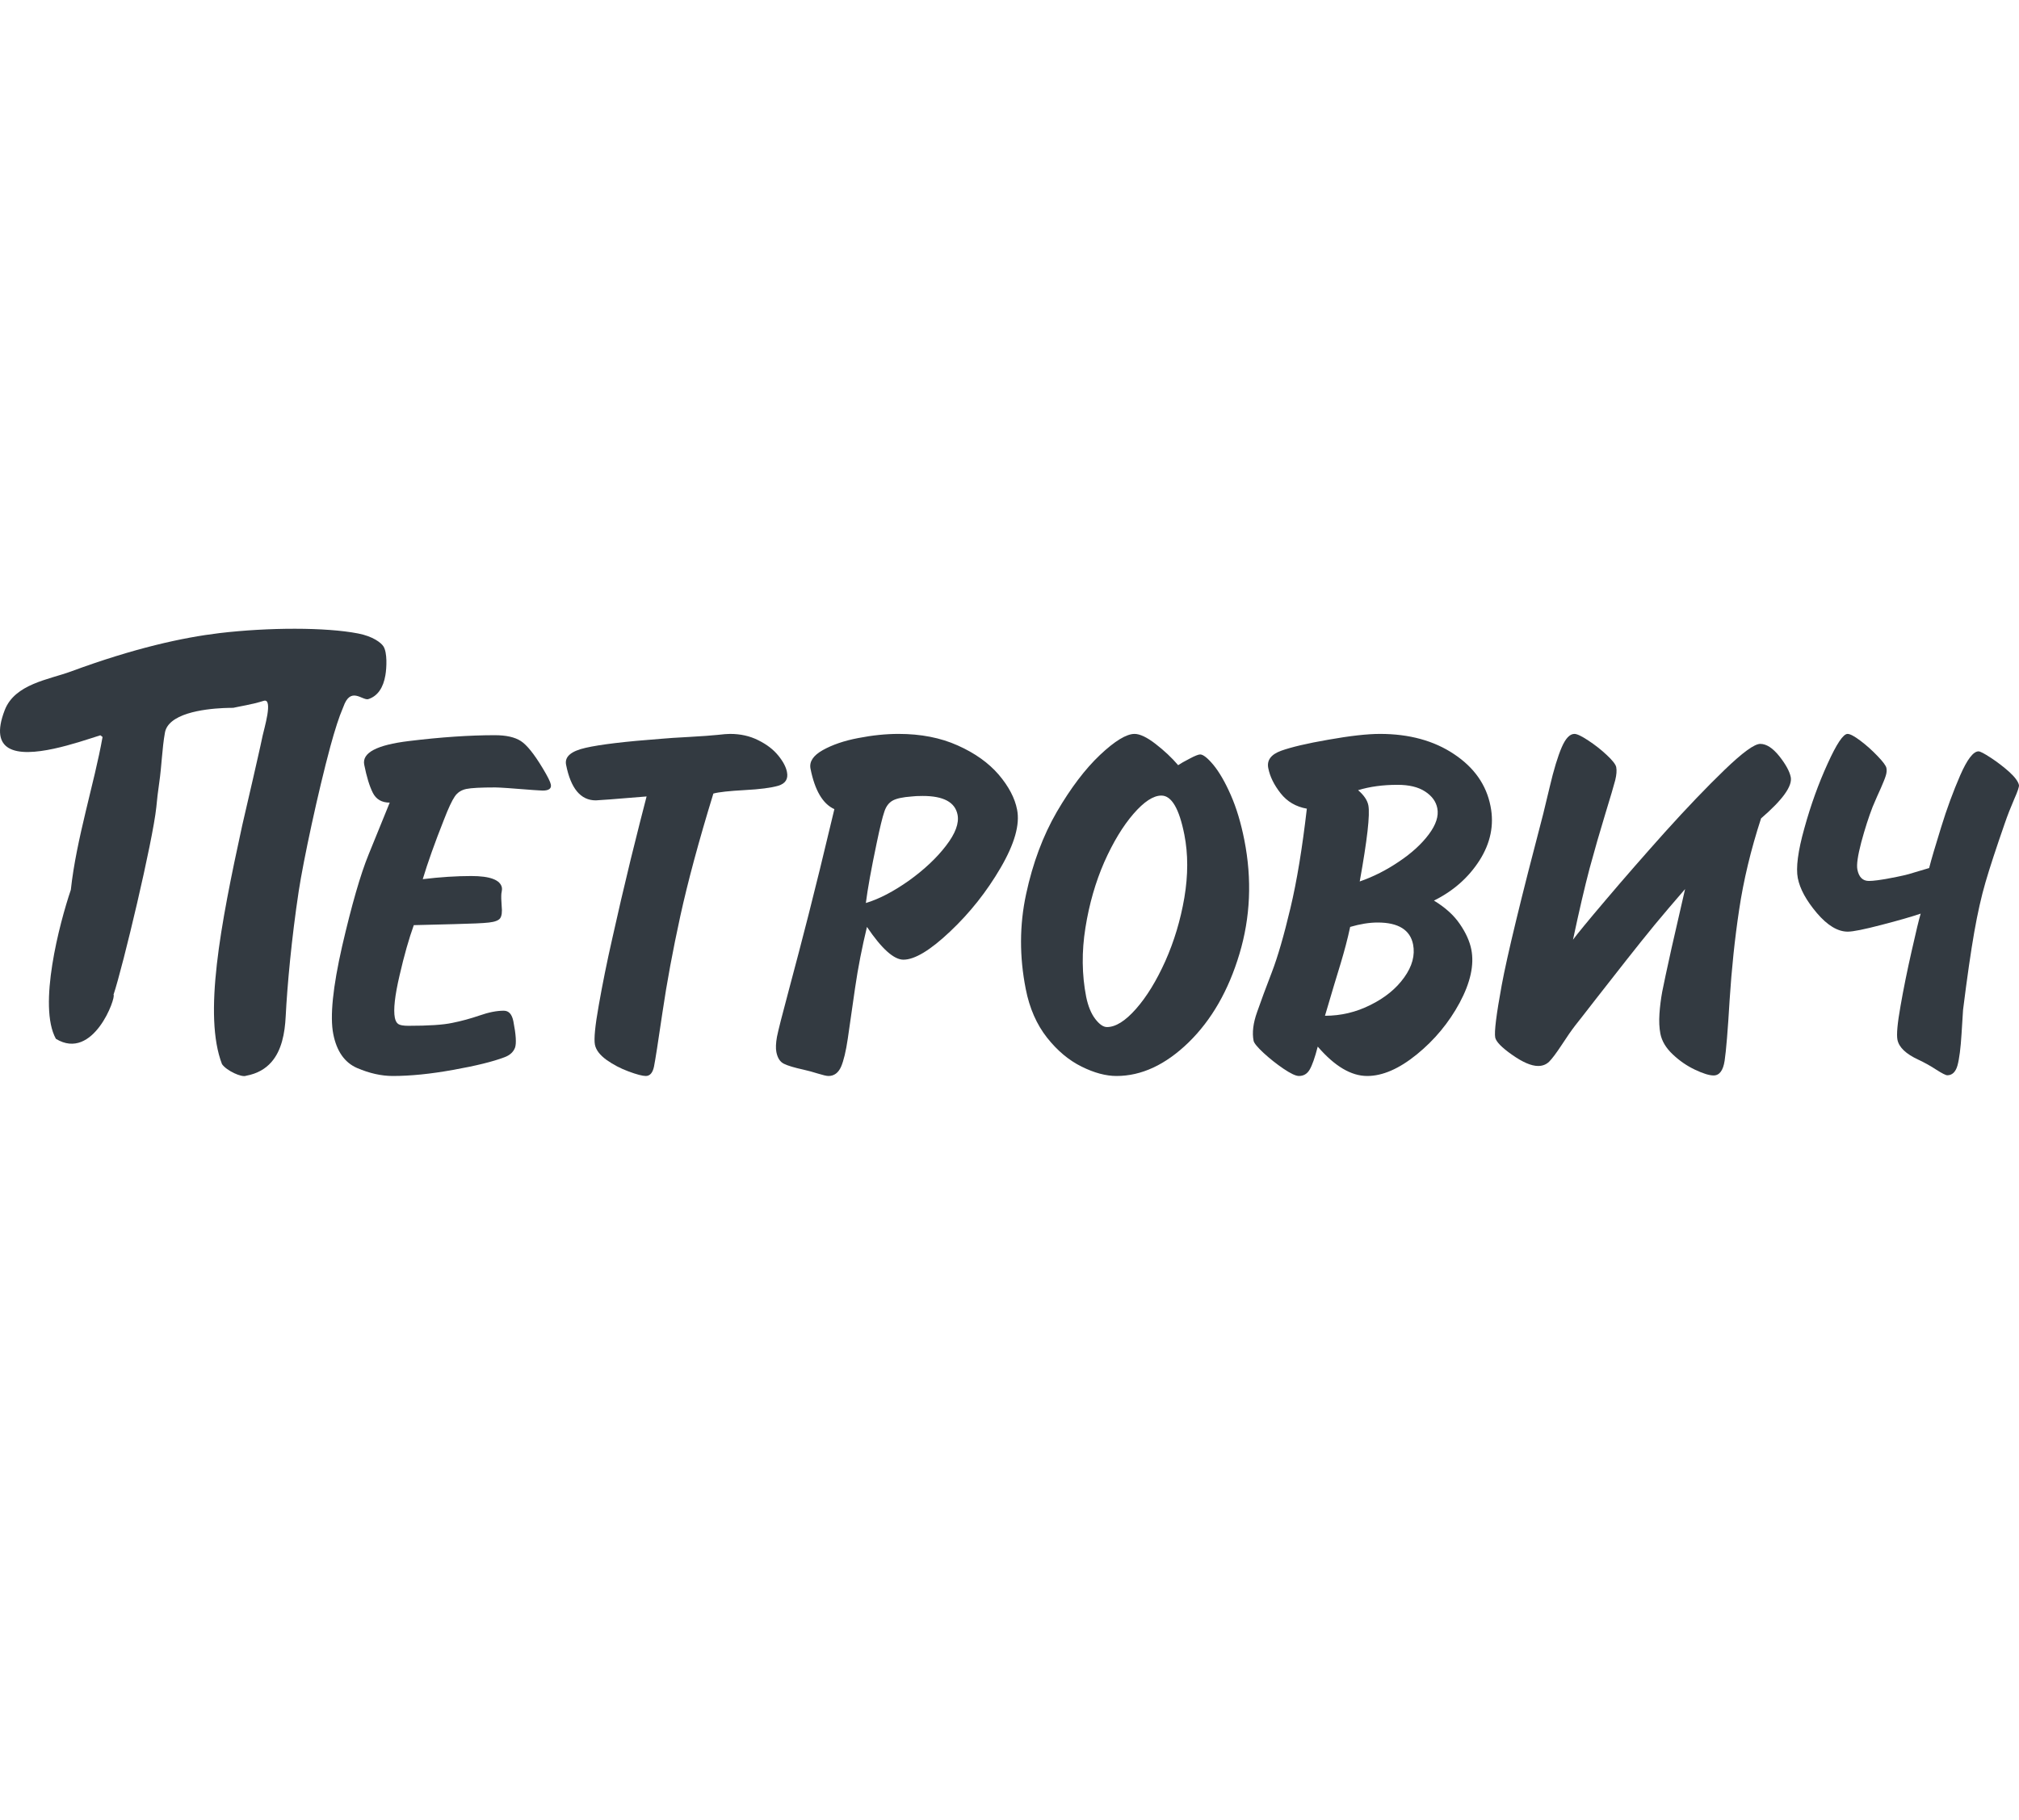 <svg width="122" height="110" viewBox="0 0 122 110" fill="none" xmlns="http://www.w3.org/2000/svg">
<g clip-path="url(#clip0_1036_8835)">
<path fill-rule="evenodd" clip-rule="evenodd" d="M22.008 46.215C22.155 46.952 22.328 47.519 22.53 47.918C22.73 48.311 23.07 48.508 23.549 48.508L22.279 51.63C21.779 52.851 21.249 54.705 20.675 57.181C20.11 59.666 19.931 61.433 20.138 62.491C20.343 63.536 20.825 64.219 21.576 64.547C22.323 64.866 23.04 65.029 23.734 65.029C24.791 65.029 26.009 64.91 27.387 64.659C28.76 64.415 29.796 64.159 30.492 63.893C30.819 63.771 31.023 63.575 31.121 63.317C31.212 63.062 31.179 62.529 31.021 61.724C30.936 61.298 30.747 61.084 30.44 61.084C30.016 61.084 29.53 61.179 28.987 61.37C28.441 61.557 27.889 61.709 27.331 61.82C26.77 61.941 25.887 61.996 24.678 61.996C24.372 61.996 24.168 61.96 24.065 61.888C23.965 61.82 23.896 61.693 23.859 61.511C23.763 61.022 23.859 60.17 24.145 58.948C24.426 57.722 24.716 56.714 25.004 55.913L27.462 55.851C28.505 55.825 29.2 55.797 29.552 55.754C29.905 55.714 30.129 55.627 30.224 55.495C30.318 55.358 30.352 55.113 30.314 54.755C30.287 54.424 30.283 54.178 30.295 54.015C30.299 53.974 30.308 53.916 30.322 53.849C30.334 53.77 30.34 53.705 30.328 53.647C30.236 53.18 29.617 52.944 28.476 52.944C27.594 52.944 26.618 53.005 25.545 53.134C25.846 52.134 26.271 50.939 26.822 49.55C27.091 48.85 27.312 48.383 27.477 48.141C27.642 47.895 27.875 47.747 28.177 47.682C28.478 47.62 29.058 47.59 29.927 47.59C30.164 47.59 30.929 47.641 32.231 47.747C32.279 47.747 32.369 47.755 32.502 47.764C32.63 47.774 32.73 47.78 32.79 47.78C33.17 47.78 33.334 47.657 33.284 47.409C33.251 47.243 33.088 46.917 32.796 46.434C32.275 45.568 31.837 45.022 31.472 44.786C31.108 44.55 30.583 44.433 29.899 44.433C28.378 44.433 26.649 44.55 24.711 44.786C22.767 45.022 21.868 45.495 22.008 46.215Z" fill="#333A41"/>
<path fill-rule="evenodd" clip-rule="evenodd" d="M94.368 63.151C94.691 62.654 94.961 62.266 95.175 61.989C95.399 61.704 95.825 61.166 96.44 60.368C97.061 59.574 97.672 58.79 98.276 58.025C98.874 57.261 99.45 56.55 99.992 55.885C100.542 55.224 101.151 54.505 101.823 53.732L101.009 57.287C100.714 58.62 100.524 59.506 100.44 59.943C100.361 60.378 100.304 60.822 100.274 61.269C100.244 61.721 100.262 62.121 100.33 62.473C100.418 62.925 100.673 63.345 101.08 63.726C101.491 64.115 101.936 64.42 102.424 64.651C102.913 64.882 103.285 64.997 103.546 64.997C103.896 64.997 104.122 64.703 104.212 64.109C104.301 63.518 104.405 62.29 104.515 60.425C104.635 58.566 104.823 56.748 105.09 54.979C105.354 53.206 105.793 51.366 106.414 49.461C107.716 48.34 108.313 47.511 108.208 46.967C108.139 46.62 107.908 46.199 107.517 45.702C107.119 45.206 106.736 44.958 106.366 44.958C106.012 44.958 105.298 45.479 104.212 46.525C103.126 47.573 101.932 48.82 100.622 50.273C99.319 51.73 98.123 53.097 97.036 54.382C95.946 55.662 95.288 56.47 95.05 56.793C95.423 55.041 95.758 53.6 96.055 52.476C96.358 51.356 96.671 50.272 96.993 49.216C97.318 48.163 97.516 47.475 97.602 47.152C97.681 46.827 97.701 46.564 97.662 46.364C97.63 46.199 97.436 45.954 97.091 45.631C96.747 45.307 96.372 45.015 95.972 44.752C95.575 44.49 95.297 44.355 95.137 44.355C94.855 44.355 94.599 44.628 94.367 45.167C94.135 45.708 93.889 46.505 93.643 47.558C93.393 48.607 93.259 49.157 93.247 49.202C91.902 54.323 91.069 57.772 90.742 59.543C90.418 61.313 90.285 62.364 90.35 62.707C90.403 62.956 90.742 63.312 91.382 63.757C92.014 64.201 92.534 64.424 92.943 64.424C93.209 64.424 93.43 64.338 93.611 64.162C93.787 63.986 94.039 63.65 94.368 63.151Z" fill="#333A41"/>
<path fill-rule="evenodd" clip-rule="evenodd" d="M121.412 46.652C121.062 46.342 120.693 46.056 120.298 45.798C119.902 45.539 119.656 45.41 119.554 45.41C119.24 45.41 118.867 45.898 118.446 46.861C118.025 47.831 117.638 48.877 117.292 50.005C116.942 51.132 116.698 51.955 116.57 52.462L115.598 52.751C115.283 52.858 114.823 52.959 114.221 53.072C113.627 53.186 113.192 53.242 112.93 53.242C112.555 53.242 112.323 53.007 112.234 52.552C112.176 52.258 112.259 51.708 112.469 50.903C112.687 50.093 112.916 49.384 113.154 48.767C113.344 48.326 113.505 47.941 113.652 47.632C113.788 47.315 113.891 47.072 113.945 46.897C114.003 46.721 114.017 46.556 113.989 46.417C113.962 46.279 113.787 46.039 113.457 45.697C113.134 45.359 112.789 45.046 112.421 44.77C112.056 44.494 111.795 44.355 111.64 44.355C111.378 44.355 110.977 44.957 110.434 46.156C109.887 47.355 109.419 48.649 109.033 50.047C108.64 51.44 108.514 52.452 108.633 53.066C108.762 53.727 109.148 54.426 109.784 55.179C110.425 55.931 111.048 56.306 111.651 56.306C111.975 56.306 112.652 56.169 113.688 55.898C114.72 55.631 115.508 55.403 116.059 55.217C115.962 55.533 115.78 56.289 115.514 57.474C115.245 58.659 115.019 59.772 114.84 60.807C114.655 61.844 114.593 62.523 114.655 62.838C114.746 63.296 115.167 63.696 115.913 64.042C116.29 64.219 116.656 64.421 117 64.648C117.35 64.871 117.572 64.986 117.67 64.986C117.962 64.986 118.172 64.786 118.283 64.393C118.393 63.99 118.475 63.349 118.529 62.471C118.582 61.59 118.61 61.115 118.62 61.03C118.867 59.05 119.095 57.488 119.296 56.338C119.498 55.191 119.722 54.19 119.975 53.323C120.225 52.462 120.611 51.285 121.127 49.8C121.306 49.274 121.506 48.772 121.71 48.299C121.919 47.83 122.014 47.546 121.998 47.448C121.952 47.235 121.758 46.968 121.412 46.652Z" fill="#333A41"/>
<path fill-rule="evenodd" clip-rule="evenodd" d="M20.691 42.86C20.71 42.814 20.732 42.747 20.75 42.714C21.183 41.478 21.867 42.323 22.24 42.258C22.828 42.076 23.164 41.55 23.288 40.807C23.365 40.362 23.41 39.448 23.172 39.069C23.029 38.839 22.525 38.456 21.638 38.285C19.684 37.906 16.236 37.911 13.253 38.264C11.037 38.532 8.132 39.162 4.275 40.586C2.957 41.072 0.897 41.333 0.286 42.917C-0.208 44.197 -0.02 44.886 0.53 45.21C1.743 45.922 4.719 44.864 6.064 44.438C6.101 44.468 6.141 44.498 6.197 44.541C5.704 47.333 4.613 50.689 4.28 53.779C3.596 55.797 2.278 60.804 3.378 62.784C5.646 64.166 7.031 60.249 6.86 60.117C7.434 58.392 9.232 50.834 9.445 48.789C9.496 48.274 9.539 47.861 9.619 47.327C9.772 46.289 9.791 45.255 9.966 44.279C10.014 44.008 10.17 43.783 10.393 43.601C11.381 42.792 13.698 42.779 14.092 42.779C14.399 42.705 15.253 42.575 15.933 42.356C16.233 42.261 16.236 42.696 16.155 43.199C16.073 43.7 15.91 44.27 15.873 44.447C15.787 44.866 15.704 45.225 15.605 45.667C15.481 46.221 15.225 47.351 14.639 49.873C13.31 55.96 12.284 61.373 13.414 64.312C13.686 64.709 14.607 65.134 14.873 65.015C15.555 64.889 16.045 64.593 16.399 64.189C17.018 63.485 17.212 62.452 17.263 61.431C17.357 59.561 17.621 56.699 18.048 53.874C18.332 51.999 19.228 47.827 19.962 45.113C20.242 44.082 20.508 43.276 20.691 42.86Z" fill="#333A41"/>
<path fill-rule="evenodd" clip-rule="evenodd" d="M39.023 65.029C39.271 65.029 39.437 64.842 39.517 64.469C39.592 64.096 39.765 63.003 40.029 61.194C40.294 59.392 40.653 57.45 41.108 55.365C41.564 53.285 42.228 50.819 43.106 47.96C43.439 47.868 44.07 47.803 44.991 47.751C45.913 47.703 46.592 47.614 47.029 47.488C47.465 47.354 47.638 47.078 47.553 46.655C47.495 46.355 47.319 46.017 47.026 45.661C46.732 45.299 46.333 44.991 45.822 44.739C45.316 44.482 44.746 44.355 44.115 44.355C43.952 44.355 43.701 44.374 43.365 44.414C42.993 44.454 42.425 44.493 41.666 44.537C40.899 44.576 40.328 44.616 39.951 44.65C37.781 44.813 36.261 44.995 35.382 45.197C34.506 45.395 34.111 45.733 34.205 46.215C34.489 47.654 35.085 48.372 36.003 48.372C36.146 48.372 37.169 48.292 39.071 48.135C38.848 48.984 38.529 50.247 38.112 51.932C37.702 53.624 37.333 55.2 37.009 56.667C36.675 58.132 36.403 59.493 36.183 60.745C35.957 62.004 35.882 62.799 35.949 63.139C36.013 63.46 36.245 63.76 36.648 64.056C37.055 64.344 37.5 64.578 37.989 64.758C38.481 64.94 38.828 65.029 39.023 65.029Z" fill="#333A41"/>
<path fill-rule="evenodd" clip-rule="evenodd" d="M71.567 54.248C71.333 55.618 70.947 56.892 70.415 58.089C69.876 59.286 69.286 60.246 68.644 60.974C67.999 61.706 67.414 62.072 66.89 62.072C66.667 62.072 66.432 61.909 66.178 61.578C65.928 61.248 65.746 60.8 65.632 60.239C65.372 58.907 65.357 57.51 65.588 56.071C65.818 54.626 66.2 53.306 66.728 52.098C67.263 50.898 67.85 49.928 68.489 49.188C69.129 48.45 69.69 48.082 70.178 48.082C70.794 48.082 71.254 48.868 71.566 50.444C71.796 51.616 71.796 52.884 71.567 54.248ZM74.367 48.038C74.022 47.254 73.669 46.651 73.32 46.227C72.971 45.808 72.699 45.596 72.521 45.596C72.419 45.596 72.204 45.678 71.882 45.851C71.559 46.017 71.326 46.151 71.192 46.245C70.801 45.788 70.343 45.359 69.819 44.955C69.299 44.553 68.873 44.355 68.556 44.355C68.068 44.355 67.367 44.778 66.466 45.629C65.566 46.481 64.698 47.63 63.858 49.068C63.022 50.514 62.404 52.167 62.004 54.035C61.6 55.906 61.596 57.82 61.982 59.772C62.209 60.939 62.643 61.919 63.268 62.712C63.895 63.506 64.594 64.087 65.357 64.462C66.12 64.842 66.823 65.029 67.465 65.029C68.976 65.029 70.428 64.353 71.82 63.002C73.208 61.648 74.234 59.862 74.895 57.65C75.557 55.442 75.659 53.146 75.191 50.772C74.987 49.738 74.714 48.825 74.367 48.038ZM86.338 50.425C85.899 51.012 85.302 51.558 84.543 52.067C83.787 52.581 82.995 52.984 82.163 53.273C82.616 50.758 82.792 49.222 82.684 48.672C82.623 48.362 82.415 48.057 82.064 47.756C82.775 47.539 83.568 47.432 84.444 47.432C85.137 47.432 85.693 47.561 86.112 47.835C86.527 48.105 86.772 48.441 86.85 48.845C86.945 49.317 86.772 49.843 86.338 50.425ZM84.851 59.072C84.369 59.748 83.689 60.303 82.815 60.735C81.938 61.177 81.02 61.39 80.063 61.39C80.469 60.016 80.783 58.955 81.012 58.222C81.233 57.483 81.429 56.757 81.585 56.02C82.187 55.844 82.741 55.754 83.249 55.754C84.501 55.754 85.213 56.202 85.387 57.08C85.513 57.729 85.337 58.395 84.851 59.072ZM89.4 52.002C90.067 50.953 90.293 49.858 90.067 48.726C89.816 47.435 89.081 46.387 87.86 45.576C86.647 44.764 85.152 44.355 83.389 44.355C82.62 44.355 81.569 44.473 80.246 44.709C78.976 44.929 78.034 45.152 77.415 45.373C76.801 45.597 76.54 45.946 76.637 46.426C76.736 46.931 76.983 47.435 77.383 47.944C77.78 48.448 78.307 48.757 78.967 48.874C78.695 51.228 78.37 53.23 77.976 54.882C77.583 56.538 77.21 57.828 76.852 58.759C76.495 59.682 76.199 60.487 75.963 61.161C75.724 61.831 75.652 62.411 75.75 62.903C75.776 63.04 75.977 63.287 76.352 63.636C76.728 63.981 77.131 64.302 77.558 64.592C77.986 64.88 78.295 65.029 78.488 65.029C78.773 65.029 78.987 64.901 79.136 64.647C79.288 64.389 79.451 63.93 79.626 63.254C80.65 64.442 81.644 65.029 82.615 65.029C83.536 65.029 84.537 64.6 85.613 63.725C86.686 62.852 87.551 61.808 88.203 60.6C88.854 59.384 89.09 58.309 88.905 57.381C88.808 56.89 88.576 56.374 88.211 55.844C87.847 55.308 87.326 54.841 86.648 54.429C87.81 53.853 88.727 53.05 89.4 52.002ZM57.16 51.118C56.59 51.861 55.843 52.56 54.925 53.221C53.997 53.875 53.133 54.331 52.32 54.575C52.427 53.727 52.645 52.518 52.977 50.94C53.173 50 53.325 49.377 53.435 49.062C53.535 48.744 53.704 48.522 53.927 48.392C54.155 48.26 54.542 48.176 55.096 48.136C55.24 48.117 55.46 48.105 55.756 48.105C57.012 48.105 57.711 48.481 57.86 49.235C57.964 49.751 57.73 50.381 57.16 51.118ZM60.346 46.814C59.738 46.11 58.921 45.521 57.872 45.053C56.833 44.586 55.643 44.355 54.298 44.355C53.528 44.355 52.718 44.438 51.862 44.605C51.003 44.767 50.29 45.015 49.716 45.336C49.141 45.66 48.894 46.029 48.975 46.454C49.236 47.764 49.713 48.584 50.418 48.902C49.766 51.648 49.242 53.773 48.86 55.271C48.478 56.774 48.08 58.285 47.671 59.818C47.261 61.342 47.021 62.297 46.948 62.666C46.882 63.04 46.867 63.348 46.913 63.584C46.985 63.945 47.136 64.18 47.377 64.295C47.609 64.41 48.005 64.526 48.552 64.647C48.83 64.71 49.127 64.789 49.432 64.886C49.736 64.98 49.947 65.029 50.063 65.029C50.401 65.029 50.656 64.841 50.821 64.474C50.979 64.105 51.116 63.538 51.227 62.781C51.336 62.021 51.48 61.001 51.666 59.728C51.85 58.458 52.096 57.222 52.387 56.02C53.278 57.34 54.013 58 54.59 58C55.269 58 56.212 57.434 57.408 56.301C58.608 55.169 59.627 53.883 60.466 52.442C61.305 51.001 61.638 49.834 61.458 48.931C61.324 48.232 60.95 47.526 60.346 46.814Z" fill="#333A41"/>
</g>
<defs>
<clipPath id="clip0_1036_8835">
<rect width="122" height="110" fill="white"/>
</clipPath>
</defs>
</svg>
